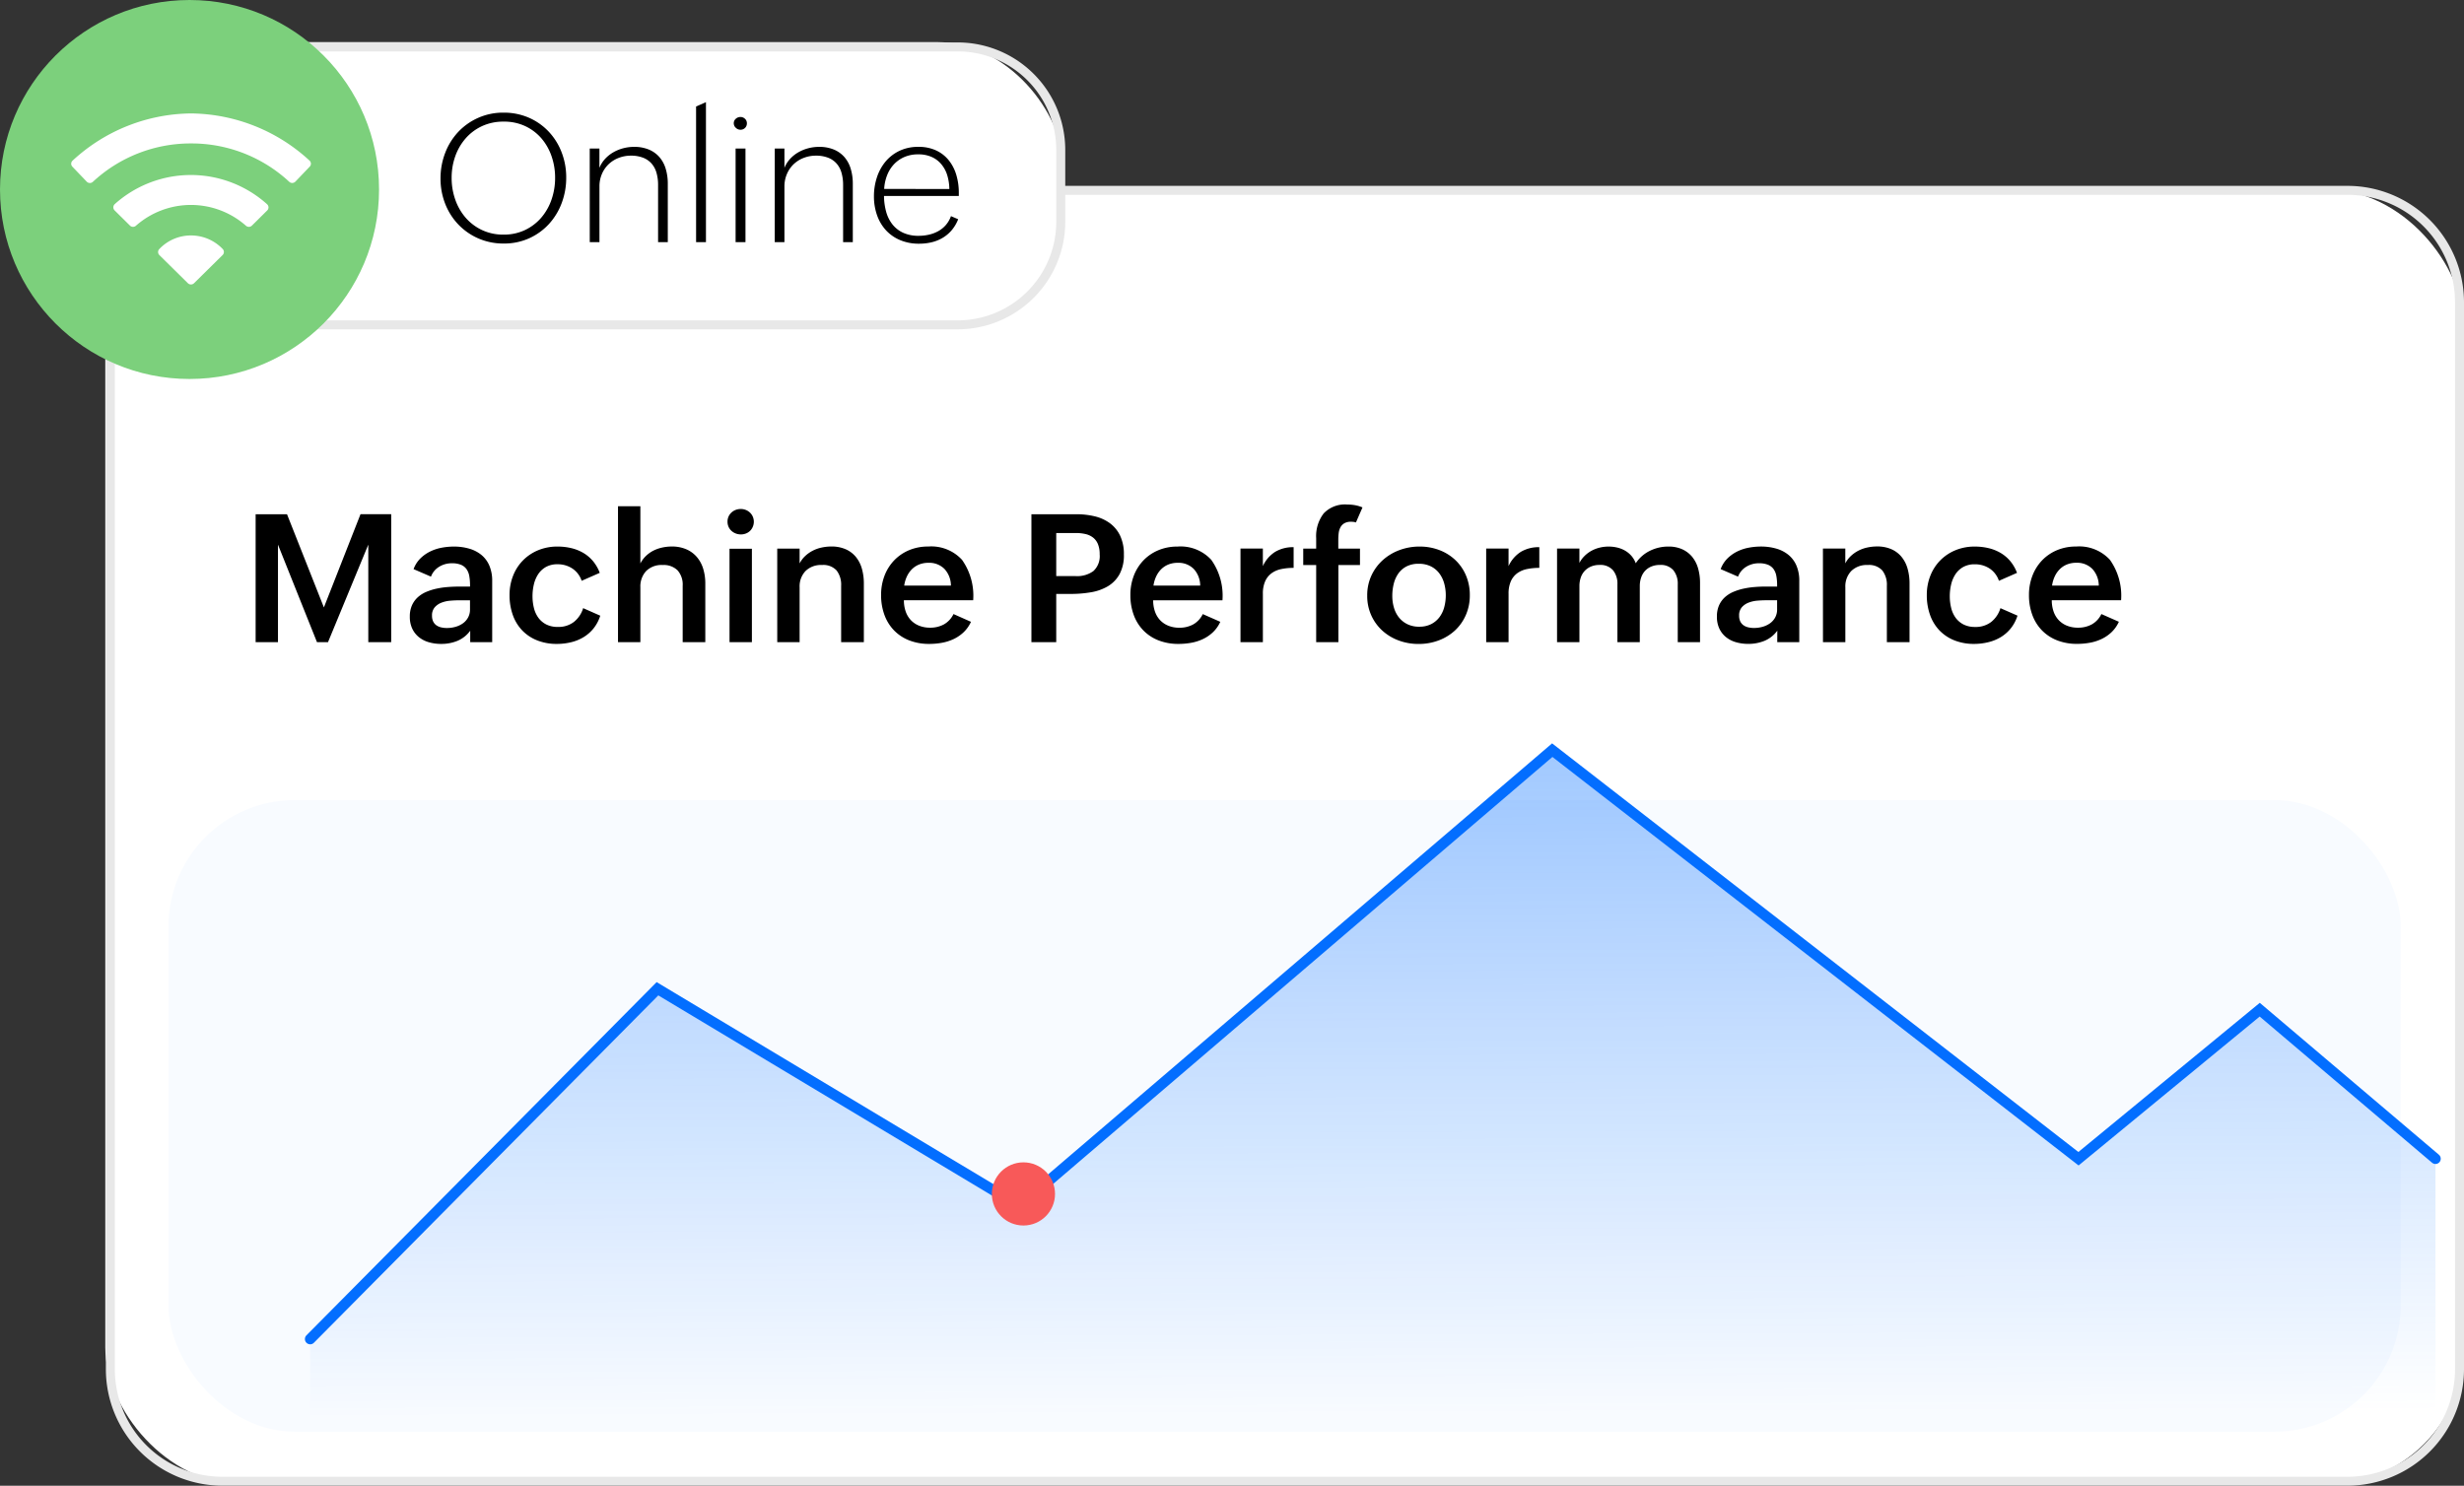 <svg xmlns="http://www.w3.org/2000/svg" xmlns:xlink="http://www.w3.org/1999/xlink" width="234.012" height="141.13" viewBox="0 0 234.012 141.13">
  <rect x="0" y="0" width="234.012" height="141.13" fill="#333333" stroke="none"/>
  <defs>
    <linearGradient id="linear-gradient" x1="0.461" y1="-1.624" x2="0.489" y2="0.967" gradientUnits="objectBoundingBox">
      <stop offset="0" stop-color="#036eff"/>
      <stop offset="1" stop-color="#036eff" stop-opacity="0"/>
    </linearGradient>
  </defs>
  <g id="Cover-Widget-3" transform="translate(-1540.802 -550.588)">
    <g id="Group_152998" data-name="Group 152998" transform="translate(1117.825 222.676)">
      <g id="Group_152996" data-name="Group 152996" transform="translate(422.813 327.685)">
        <rect id="Rectangle_72514" data-name="Rectangle 72514" width="224" height="123" rx="13" transform="translate(10.164 18.227)" fill="#fff"/>
        <path id="Rectangle_72514_-_Outline" data-name="Rectangle 72514 - Outline" d="M11.07.852A10.219,10.219,0,0,0,.852,11.07V112.4A10.219,10.219,0,0,0,11.07,122.623H212.887A10.219,10.219,0,0,0,223.105,112.4V11.07A10.219,10.219,0,0,0,212.887.852H11.07m0-.852H212.887a11.07,11.07,0,0,1,11.07,11.07V112.4a11.07,11.07,0,0,1-11.07,11.07H11.07A11.07,11.07,0,0,1,0,112.4V11.07A11.07,11.07,0,0,1,11.07,0Z" transform="translate(10.219 17.882)" fill="#e8e8e8"/>
        <rect id="Rectangle_72519" data-name="Rectangle 72519" width="212" height="60" rx="12" transform="translate(16.164 76.227)" fill="#f8fbff"/>
        <path id="Path_105130" data-name="Path 105130" d="M1.278-12.152h2.98L7.761-3.3l3.478-8.857h2.914V0H11.978V-9.264L8.151,0H7.105L3.4-9.264V0H1.278ZM21.657-1.087a2.878,2.878,0,0,1-1.216.963A4.025,4.025,0,0,1,18.9.166,4.169,4.169,0,0,1,17.735.008a2.684,2.684,0,0,1-.946-.481,2.292,2.292,0,0,1-.635-.809,2.618,2.618,0,0,1-.232-1.141,2.583,2.583,0,0,1,.2-1.067,2.312,2.312,0,0,1,.548-.768,2.847,2.847,0,0,1,.809-.515,5.367,5.367,0,0,1,.984-.311,7.858,7.858,0,0,1,1.067-.154q.548-.042,1.063-.042H21.64V-5.42a4.8,4.8,0,0,0-.071-.859,1.626,1.626,0,0,0-.261-.656,1.222,1.222,0,0,0-.527-.415,2.232,2.232,0,0,0-.876-.145,2.264,2.264,0,0,0-1.191.328,1.858,1.858,0,0,0-.784.942l-1.652-.714a2.788,2.788,0,0,1,.631-1A3.522,3.522,0,0,1,17.83-8.6a4.217,4.217,0,0,1,1.1-.369,6.341,6.341,0,0,1,1.187-.112,5.138,5.138,0,0,1,1.453.2,3.218,3.218,0,0,1,1.15.594,2.673,2.673,0,0,1,.755,1.017,3.645,3.645,0,0,1,.27,1.465V0H21.657ZM20.569-3.976q-.365,0-.809.037a2.979,2.979,0,0,0-.83.187,1.629,1.629,0,0,0-.643.44,1.16,1.16,0,0,0-.257.8,1.228,1.228,0,0,0,.108.544.96.96,0,0,0,.3.361,1.274,1.274,0,0,0,.452.2,2.361,2.361,0,0,0,.556.062,2.976,2.976,0,0,0,.8-.108,2.293,2.293,0,0,0,.7-.324,1.659,1.659,0,0,0,.5-.552,1.561,1.561,0,0,0,.191-.784v-.863ZM34.008-2.515a3.716,3.716,0,0,1-.631,1.2,3.617,3.617,0,0,1-.946.834,4.17,4.17,0,0,1-1.187.486A5.662,5.662,0,0,1,29.9.166a4.994,4.994,0,0,1-1.893-.34,4.017,4.017,0,0,1-1.419-.95A4.107,4.107,0,0,1,25.7-2.59a5.539,5.539,0,0,1-.307-1.884,4.926,4.926,0,0,1,.336-1.834A4.327,4.327,0,0,1,26.67-7.77a4.359,4.359,0,0,1,1.44-.963,4.722,4.722,0,0,1,1.839-.349,5.627,5.627,0,0,1,1.291.145,4.16,4.16,0,0,1,1.141.448,3.538,3.538,0,0,1,.926.776,3.812,3.812,0,0,1,.652,1.129l-1.718.755a2.243,2.243,0,0,0-.876-1.162A2.492,2.492,0,0,0,29.949-7.4a2.192,2.192,0,0,0-1.1.257,2.127,2.127,0,0,0-.735.685,3,3,0,0,0-.411.971,4.832,4.832,0,0,0-.129,1.116,4.605,4.605,0,0,0,.133,1.121,2.65,2.65,0,0,0,.423.93,2.111,2.111,0,0,0,.747.635,2.375,2.375,0,0,0,1.1.237,2.407,2.407,0,0,0,1.527-.473,2.659,2.659,0,0,0,.88-1.312Zm1.685-10.4h2.125v5.437a2.689,2.689,0,0,1,.535-.718,2.965,2.965,0,0,1,.706-.5,3.429,3.429,0,0,1,.83-.291,4.274,4.274,0,0,1,.9-.1,3.407,3.407,0,0,1,1.395.266,2.751,2.751,0,0,1,1,.735,3.121,3.121,0,0,1,.6,1.112,4.737,4.737,0,0,1,.2,1.407V0H41.836V-5.354a2.041,2.041,0,0,0-.486-1.469,1.871,1.871,0,0,0-1.415-.506,2.058,2.058,0,0,0-1.573.577,2.142,2.142,0,0,0-.544,1.531V0H35.693Zm10.4,1.469a1.164,1.164,0,0,1,.1-.486,1.179,1.179,0,0,1,.274-.382,1.23,1.23,0,0,1,.4-.249,1.35,1.35,0,0,1,.486-.087,1.264,1.264,0,0,1,.481.091,1.251,1.251,0,0,1,.394.253,1.156,1.156,0,0,1,.266.382,1.207,1.207,0,0,1,.1.486,1.216,1.216,0,0,1-.1.481,1.161,1.161,0,0,1-.257.382,1.189,1.189,0,0,1-.386.249,1.286,1.286,0,0,1-.49.091,1.327,1.327,0,0,1-.49-.091,1.278,1.278,0,0,1-.407-.253,1.167,1.167,0,0,1-.274-.386A1.172,1.172,0,0,1,46.094-11.447Zm.191,2.573H48.41V0H46.285Zm4.532-.017h2.125v1.411a2.583,2.583,0,0,1,.54-.714,3.18,3.18,0,0,1,.714-.5,3.385,3.385,0,0,1,.838-.295,4.371,4.371,0,0,1,.913-.1,3.32,3.32,0,0,1,1.382.266,2.6,2.6,0,0,1,.967.739,3.1,3.1,0,0,1,.564,1.116,5.106,5.106,0,0,1,.183,1.4V0H56.885V-5.354a2.215,2.215,0,0,0-.432-1.457,1.7,1.7,0,0,0-1.386-.519,2.089,2.089,0,0,0-1.565.573,2.1,2.1,0,0,0-.56,1.536V0H50.817Zm18.4,6.956a3.191,3.191,0,0,1-.7.992,3.64,3.64,0,0,1-.946.647A4.464,4.464,0,0,1,66.46.058a6.738,6.738,0,0,1-1.208.108,5.113,5.113,0,0,1-1.9-.336,4.08,4.08,0,0,1-1.44-.946A4.16,4.16,0,0,1,61-2.582a5.368,5.368,0,0,1-.32-1.893A5.037,5.037,0,0,1,61-6.3a4.356,4.356,0,0,1,.913-1.461,4.228,4.228,0,0,1,1.411-.971,4.583,4.583,0,0,1,1.826-.353,3.955,3.955,0,0,1,3.217,1.266,5.886,5.886,0,0,1,1.058,3.839H62.845a3.225,3.225,0,0,0,.162,1.042,2.288,2.288,0,0,0,.477.822,2.19,2.19,0,0,0,.78.54,2.748,2.748,0,0,0,1.071.2,2.714,2.714,0,0,0,1.3-.307,2.227,2.227,0,0,0,.921-.988ZM67.311-5.371a2.339,2.339,0,0,0-.618-1.59,2.031,2.031,0,0,0-1.515-.577,2.311,2.311,0,0,0-.9.166,2.064,2.064,0,0,0-.685.457,2.406,2.406,0,0,0-.469.685,3.063,3.063,0,0,0-.249.859Zm7.645-6.782h4.225a7.521,7.521,0,0,1,1.793.2,3.977,3.977,0,0,1,1.444.66,3.166,3.166,0,0,1,.967,1.187,4.058,4.058,0,0,1,.353,1.776,3.756,3.756,0,0,1-.419,1.884A3.061,3.061,0,0,1,82.2-5.3a4.708,4.708,0,0,1-1.61.564,11.27,11.27,0,0,1-1.88.154H77.313V0H74.956Zm4.208,5.877a2.6,2.6,0,0,0,1.681-.481,1.927,1.927,0,0,0,.594-1.585,2.519,2.519,0,0,0-.162-.963,1.527,1.527,0,0,0-.461-.627,1.815,1.815,0,0,0-.718-.336,4.045,4.045,0,0,0-.934-.1H77.313v4.092ZM92.894-1.934a3.191,3.191,0,0,1-.7.992,3.64,3.64,0,0,1-.946.647,4.464,4.464,0,0,1-1.112.353,6.738,6.738,0,0,1-1.208.108,5.113,5.113,0,0,1-1.9-.336,4.08,4.08,0,0,1-1.44-.946,4.16,4.16,0,0,1-.913-1.465,5.369,5.369,0,0,1-.32-1.893A5.037,5.037,0,0,1,84.676-6.3a4.356,4.356,0,0,1,.913-1.461A4.228,4.228,0,0,1,87-8.728a4.583,4.583,0,0,1,1.826-.353,3.955,3.955,0,0,1,3.217,1.266A5.886,5.886,0,0,1,93.1-3.976H86.519a3.225,3.225,0,0,0,.162,1.042,2.288,2.288,0,0,0,.477.822,2.19,2.19,0,0,0,.78.54,2.748,2.748,0,0,0,1.071.2,2.714,2.714,0,0,0,1.3-.307,2.227,2.227,0,0,0,.921-.988ZM90.985-5.371a2.339,2.339,0,0,0-.618-1.59,2.031,2.031,0,0,0-1.515-.577,2.311,2.311,0,0,0-.9.166,2.064,2.064,0,0,0-.685.457,2.406,2.406,0,0,0-.469.685,3.063,3.063,0,0,0-.249.859Zm3.827-3.52h2.125v1.668a3.137,3.137,0,0,1,1.175-1.361,3.311,3.311,0,0,1,1.747-.44v1.967a5.585,5.585,0,0,0-1.183.116,2.367,2.367,0,0,0-.921.4,1.913,1.913,0,0,0-.6.76,2.863,2.863,0,0,0-.216,1.187V0H94.812ZM102-7.33h-1.229V-8.89H102v-.988a3.532,3.532,0,0,1,.714-2.353,2.778,2.778,0,0,1,2.241-.843,4.126,4.126,0,0,1,.755.066,3.3,3.3,0,0,1,.689.208l-.623,1.428a1.009,1.009,0,0,0-.232-.054,2.18,2.18,0,0,0-.232-.012,1.228,1.228,0,0,0-.639.145.989.989,0,0,0-.369.386,1.543,1.543,0,0,0-.166.544,5.12,5.12,0,0,0-.037.627v.847h2.059V-7.33h-2.05V0H102Zm4.848,2.905a4.434,4.434,0,0,1,.4-1.905A4.53,4.53,0,0,1,108.333-7.8a4.922,4.922,0,0,1,1.581-.946,5.4,5.4,0,0,1,1.905-.336,5.191,5.191,0,0,1,1.884.336,4.559,4.559,0,0,1,1.515.946,4.355,4.355,0,0,1,1.009,1.461,4.7,4.7,0,0,1,.365,1.872,4.61,4.61,0,0,1-.382,1.9A4.385,4.385,0,0,1,115.169-1.1a4.69,4.69,0,0,1-1.548.938,5.36,5.36,0,0,1-1.893.332,5.359,5.359,0,0,1-1.905-.336,4.737,4.737,0,0,1-1.552-.942,4.419,4.419,0,0,1-1.042-1.448A4.462,4.462,0,0,1,106.848-4.424Zm4.939,2.955a2.438,2.438,0,0,0,1.141-.249,2.28,2.28,0,0,0,.784-.66,2.774,2.774,0,0,0,.452-.95,4.292,4.292,0,0,0,.145-1.121,4.138,4.138,0,0,0-.158-1.158,2.814,2.814,0,0,0-.477-.955,2.265,2.265,0,0,0-.8-.647,2.552,2.552,0,0,0-1.137-.237,2.458,2.458,0,0,0-1.15.249,2.167,2.167,0,0,0-.776.668,2.887,2.887,0,0,0-.44.971,4.693,4.693,0,0,0-.141,1.166,3.918,3.918,0,0,0,.158,1.121,2.693,2.693,0,0,0,.477.93,2.336,2.336,0,0,0,.8.635A2.505,2.505,0,0,0,111.787-1.469Zm6.358-7.421h2.125v1.668a3.137,3.137,0,0,1,1.175-1.361,3.311,3.311,0,0,1,1.747-.44v1.967a5.585,5.585,0,0,0-1.183.116,2.367,2.367,0,0,0-.921.4,1.913,1.913,0,0,0-.6.76,2.863,2.863,0,0,0-.216,1.187V0h-2.125Zm6.732,0H127v1.361A2.673,2.673,0,0,1,127.5-8.2a2.879,2.879,0,0,1,.656-.486,3.205,3.205,0,0,1,.772-.295,3.563,3.563,0,0,1,.843-.1,3.576,3.576,0,0,1,.809.091,2.75,2.75,0,0,1,.739.286,2.381,2.381,0,0,1,.61.494,2.282,2.282,0,0,1,.423.714,3.381,3.381,0,0,1,1.328-1.175,3.917,3.917,0,0,1,1.776-.411,3.091,3.091,0,0,1,1.328.266,2.629,2.629,0,0,1,.938.726A3.063,3.063,0,0,1,138.274-7a4.908,4.908,0,0,1,.183,1.37V0H136.34V-5.5a2.008,2.008,0,0,0-.419-1.336,1.572,1.572,0,0,0-1.274-.5,2.063,2.063,0,0,0-.822.154,1.7,1.7,0,0,0-.6.419,1.778,1.778,0,0,0-.365.635,2.493,2.493,0,0,0-.125.8V0h-2.125V-5.5a2,2,0,0,0-.423-1.336,1.585,1.585,0,0,0-1.278-.5,2.041,2.041,0,0,0-.813.154,1.743,1.743,0,0,0-.6.419,1.746,1.746,0,0,0-.369.635,2.493,2.493,0,0,0-.125.8V0h-2.125Zm20.918,7.8a2.878,2.878,0,0,1-1.216.963,4.025,4.025,0,0,1-1.54.291,4.169,4.169,0,0,1-1.166-.158,2.684,2.684,0,0,1-.946-.481,2.292,2.292,0,0,1-.635-.809,2.618,2.618,0,0,1-.232-1.141,2.583,2.583,0,0,1,.2-1.067,2.312,2.312,0,0,1,.548-.768,2.847,2.847,0,0,1,.809-.515,5.367,5.367,0,0,1,.984-.311,7.858,7.858,0,0,1,1.067-.154q.548-.042,1.063-.042h1.046V-5.42a4.8,4.8,0,0,0-.071-.859,1.626,1.626,0,0,0-.261-.656,1.222,1.222,0,0,0-.527-.415,2.232,2.232,0,0,0-.876-.145,2.264,2.264,0,0,0-1.191.328,1.858,1.858,0,0,0-.784.942l-1.652-.714a2.788,2.788,0,0,1,.631-1,3.523,3.523,0,0,1,.921-.664,4.217,4.217,0,0,1,1.1-.369,6.341,6.341,0,0,1,1.187-.112,5.138,5.138,0,0,1,1.453.2,3.218,3.218,0,0,1,1.15.594,2.673,2.673,0,0,1,.755,1.017,3.644,3.644,0,0,1,.27,1.465V0h-2.092Zm-1.087-2.889q-.365,0-.809.037a2.979,2.979,0,0,0-.83.187,1.629,1.629,0,0,0-.643.44,1.16,1.16,0,0,0-.257.8,1.228,1.228,0,0,0,.108.544.96.96,0,0,0,.3.361,1.274,1.274,0,0,0,.452.2,2.361,2.361,0,0,0,.556.062,2.975,2.975,0,0,0,.8-.108,2.293,2.293,0,0,0,.7-.324,1.659,1.659,0,0,0,.5-.552,1.561,1.561,0,0,0,.191-.784v-.863Zm5.42-4.914h2.125v1.411a2.583,2.583,0,0,1,.54-.714,3.18,3.18,0,0,1,.714-.5,3.384,3.384,0,0,1,.838-.295,4.372,4.372,0,0,1,.913-.1,3.32,3.32,0,0,1,1.382.266,2.6,2.6,0,0,1,.967.739,3.1,3.1,0,0,1,.564,1.116,5.106,5.106,0,0,1,.183,1.4V0H156.2V-5.354a2.215,2.215,0,0,0-.432-1.457,1.7,1.7,0,0,0-1.386-.519,2.089,2.089,0,0,0-1.565.573,2.1,2.1,0,0,0-.56,1.536V0h-2.125Zm18.478,6.375a3.715,3.715,0,0,1-.631,1.2,3.617,3.617,0,0,1-.946.834,4.17,4.17,0,0,1-1.187.486A5.662,5.662,0,0,1,164.5.166a4.994,4.994,0,0,1-1.893-.34,4.017,4.017,0,0,1-1.419-.95A4.107,4.107,0,0,1,160.3-2.59a5.539,5.539,0,0,1-.307-1.884,4.926,4.926,0,0,1,.336-1.834,4.327,4.327,0,0,1,.942-1.461,4.359,4.359,0,0,1,1.44-.963,4.722,4.722,0,0,1,1.839-.349,5.627,5.627,0,0,1,1.291.145,4.16,4.16,0,0,1,1.141.448,3.537,3.537,0,0,1,.926.776,3.812,3.812,0,0,1,.652,1.129l-1.718.755a2.243,2.243,0,0,0-.876-1.162,2.492,2.492,0,0,0-1.415-.407,2.192,2.192,0,0,0-1.1.257,2.127,2.127,0,0,0-.735.685,3,3,0,0,0-.411.971,4.832,4.832,0,0,0-.129,1.116,4.605,4.605,0,0,0,.133,1.121,2.651,2.651,0,0,0,.423.93,2.111,2.111,0,0,0,.747.635,2.375,2.375,0,0,0,1.1.237,2.407,2.407,0,0,0,1.527-.473,2.659,2.659,0,0,0,.88-1.312Zm9.629.581a3.191,3.191,0,0,1-.7.992,3.64,3.64,0,0,1-.946.647,4.464,4.464,0,0,1-1.112.353,6.738,6.738,0,0,1-1.208.108,5.113,5.113,0,0,1-1.9-.336,4.08,4.08,0,0,1-1.44-.946,4.16,4.16,0,0,1-.913-1.465,5.368,5.368,0,0,1-.32-1.893,5.037,5.037,0,0,1,.324-1.822,4.356,4.356,0,0,1,.913-1.461,4.228,4.228,0,0,1,1.411-.971,4.583,4.583,0,0,1,1.826-.353,3.955,3.955,0,0,1,3.217,1.266,5.886,5.886,0,0,1,1.058,3.839h-6.583a3.225,3.225,0,0,0,.162,1.042,2.288,2.288,0,0,0,.477.822,2.19,2.19,0,0,0,.78.54,2.748,2.748,0,0,0,1.071.2,2.714,2.714,0,0,0,1.3-.307,2.227,2.227,0,0,0,.921-.988Zm-1.909-3.437a2.339,2.339,0,0,0-.618-1.59,2.031,2.031,0,0,0-1.515-.577,2.311,2.311,0,0,0-.9.166,2.064,2.064,0,0,0-.685.457,2.406,2.406,0,0,0-.469.685,3.063,3.063,0,0,0-.249.859Z" transform="translate(23.164 61.227)"/>
        <g id="Group_152995" data-name="Group 152995" transform="translate(0 0)">
          <rect id="Rectangle_72518" data-name="Rectangle 72518" width="85" height="27" rx="12" transform="translate(16.164 4.227)" fill="#fff"/>
          <path id="Rectangle_72518_-_Outline" data-name="Rectangle 72518 - Outline" d="M10.219.852A9.367,9.367,0,0,0,.852,10.219v6.812A9.367,9.367,0,0,0,10.219,26.4H74.936A9.367,9.367,0,0,0,84.3,17.031V10.219A9.367,9.367,0,0,0,74.936.852H10.219m0-.852H74.936A10.219,10.219,0,0,1,85.155,10.219v6.812A10.219,10.219,0,0,1,74.936,27.25H10.219A10.219,10.219,0,0,1,0,17.031V10.219A10.219,10.219,0,0,1,10.219,0Z" transform="translate(16.179 4.258)" fill="#e8e8e8"/>
          <path id="Path_105129" data-name="Path 105129" d="M6.84.133a5.927,5.927,0,0,1-2.4-.481,5.864,5.864,0,0,1-1.9-1.316A6,6,0,0,1,1.287-3.627,6.508,6.508,0,0,1,.838-6.051a6.669,6.669,0,0,1,.436-2.407A6.068,6.068,0,0,1,2.5-10.447,5.859,5.859,0,0,1,4.4-11.8a5.818,5.818,0,0,1,2.428-.5,5.921,5.921,0,0,1,2.391.477A5.714,5.714,0,0,1,11.1-10.509,6,6,0,0,1,12.331-8.55a6.561,6.561,0,0,1,.444,2.424,6.784,6.784,0,0,1-.427,2.407A6.113,6.113,0,0,1,11.14-1.727,5.753,5.753,0,0,1,9.264-.369,5.749,5.749,0,0,1,6.84.133ZM6.823-.714A4.647,4.647,0,0,0,8.865-1.15a4.686,4.686,0,0,0,1.54-1.175,5.249,5.249,0,0,0,.975-1.718,6.252,6.252,0,0,0,.34-2.067,6.187,6.187,0,0,0-.336-2.046,5.2,5.2,0,0,0-.963-1.7A4.6,4.6,0,0,0,8.89-11.015a4.7,4.7,0,0,0-2.05-.432,4.8,4.8,0,0,0-2.059.427A4.68,4.68,0,0,0,3.225-9.857a5.206,5.206,0,0,0-.988,1.7A6.077,6.077,0,0,0,1.893-6.1a6.159,6.159,0,0,0,.344,2.059,5.268,5.268,0,0,0,.984,1.718A4.707,4.707,0,0,0,4.773-1.15,4.7,4.7,0,0,0,6.823-.714ZM15.008-8.89h.921v1.834a2.8,2.8,0,0,1,.548-.863,3.29,3.29,0,0,1,.789-.623,3.85,3.85,0,0,1,.938-.378,4,4,0,0,1,1-.129,3.6,3.6,0,0,1,1.424.257,2.705,2.705,0,0,1,1,.718,2.989,2.989,0,0,1,.594,1.1,4.892,4.892,0,0,1,.2,1.424V0H21.5V-5.42a4.179,4.179,0,0,0-.149-1.158,2.271,2.271,0,0,0-.465-.88,2.065,2.065,0,0,0-.8-.556,3.1,3.1,0,0,0-1.158-.2,3.187,3.187,0,0,0-1.179.216,2.884,2.884,0,0,0-.95.6,2.8,2.8,0,0,0-.635.926,2.948,2.948,0,0,0-.232,1.179V0h-.921Zm10.1-3.993.938-.415V0H25.11ZM28.862-8.89H29.8V0h-.938Zm-.174-2.4a.548.548,0,0,1,.191-.427.642.642,0,0,1,.44-.17.612.612,0,0,1,.432.17.56.56,0,0,1,.183.427.6.6,0,0,1-.174.44.6.6,0,0,1-.44.174.623.623,0,0,1-.436-.183A.572.572,0,0,1,28.688-11.289Zm3.893,2.4H33.5v1.834a2.8,2.8,0,0,1,.548-.863,3.29,3.29,0,0,1,.789-.623,3.85,3.85,0,0,1,.938-.378,4,4,0,0,1,1-.129,3.6,3.6,0,0,1,1.424.257,2.705,2.705,0,0,1,1,.718,2.989,2.989,0,0,1,.594,1.1,4.892,4.892,0,0,1,.2,1.424V0h-.921V-5.42a4.179,4.179,0,0,0-.149-1.158,2.271,2.271,0,0,0-.465-.88,2.065,2.065,0,0,0-.8-.556,3.1,3.1,0,0,0-1.158-.2,3.187,3.187,0,0,0-1.179.216,2.884,2.884,0,0,0-.95.6,2.8,2.8,0,0,0-.635.926A2.948,2.948,0,0,0,33.5-5.288V0h-.921ZM50-2.175a3.669,3.669,0,0,1-.618,1.046,3.427,3.427,0,0,1-.863.726,3.74,3.74,0,0,1-1.05.419,5.13,5.13,0,0,1-1.179.133A4.542,4.542,0,0,1,44.467-.2a3.839,3.839,0,0,1-1.345-.95,4.126,4.126,0,0,1-.834-1.428A5.362,5.362,0,0,1,42-4.35a5.722,5.722,0,0,1,.278-1.789,4.536,4.536,0,0,1,.813-1.5,3.9,3.9,0,0,1,1.324-1.029,4.1,4.1,0,0,1,1.81-.382,3.907,3.907,0,0,1,1.673.336,3.349,3.349,0,0,1,1.2.93,4.03,4.03,0,0,1,.722,1.39,5.915,5.915,0,0,1,.241,1.718v.291H42.957a5.773,5.773,0,0,0,.2,1.486,3.4,3.4,0,0,0,.589,1.2,2.78,2.78,0,0,0,1.021.805A3.446,3.446,0,0,0,46.252-.6a4.354,4.354,0,0,0,.971-.108,3.362,3.362,0,0,0,.88-.332,2.67,2.67,0,0,0,.718-.577,2.648,2.648,0,0,0,.494-.851Zm-.838-2.872a4.774,4.774,0,0,0-.2-1.307A3,3,0,0,0,48.4-7.4a2.526,2.526,0,0,0-.913-.689,3.063,3.063,0,0,0-1.278-.249,3.25,3.25,0,0,0-1.328.257,2.974,2.974,0,0,0-.992.7,3.252,3.252,0,0,0-.643,1.042,4.229,4.229,0,0,0-.274,1.287Z" transform="translate(41.164 23.227)"/>
          <circle id="Ellipse_1754" data-name="Ellipse 1754" cx="18" cy="18" r="18" transform="translate(0.164 0.227)" fill="#7cd07c"/>
          <g id="Icon_ionic-ios-wifi" data-name="Icon ionic-ios-wifi" transform="translate(6.927 11.002)">
            <path id="Path_95302" data-name="Path 95302" d="M13.622,6.75A16.785,16.785,0,0,0,2.376,11.233a.4.4,0,0,0-.015.579l1.356,1.417a.417.417,0,0,0,.589.015A13.64,13.64,0,0,1,13.627,9.6a13.64,13.64,0,0,1,9.322,3.64.417.417,0,0,0,.589-.015l1.356-1.417a.4.4,0,0,0-.015-.579A16.83,16.83,0,0,0,13.622,6.75Z" transform="translate(-2.246 -6.75)" fill="#fff"/>
            <path id="Path_95303" data-name="Path 95303" d="M7.912,18.216l1.452,1.437a.416.416,0,0,0,.569.015,7.9,7.9,0,0,1,10.449,0,.416.416,0,0,0,.569-.015L22.4,18.216a.406.406,0,0,0-.015-.594,10.828,10.828,0,0,0-14.471,0A.414.414,0,0,0,7.912,18.216Z" transform="translate(-3.786 -9.001)" fill="#fff"/>
            <path id="Path_95304" data-name="Path 95304" d="M16.8,22.8a4.137,4.137,0,0,0-3.016,1.295.406.406,0,0,0,.01.569L16.5,27.334a.417.417,0,0,0,.589,0L19.8,24.659a.406.406,0,0,0,.01-.569A4.157,4.157,0,0,0,16.8,22.8Z" transform="translate(-5.421 -11.209)" fill="#fff"/>
          </g>
        </g>
      </g>
    </g>
    <path id="Path_104676" data-name="Path 104676" d="M-20021.74,1711.784l32.984-33.275,34.373,20.624,50.607-43.288,49.977,38.81,17.213-14.157,16.691,14.157" transform="translate(21592 -1034)" fill="none" stroke="#036eff" stroke-linecap="round" stroke-width="1"/>
    <path id="Path_104677" data-name="Path 104677" d="M-20021.74,1711.784l32.984-33.275,34.373,20.624,50.607-43.288,49.977,38.81,17.213-14.157,16.691,14.157v26.517h-201.846Z" transform="translate(21592 -1034)" fill="url(#linear-gradient)"/>
    <circle id="Ellipse_2038" data-name="Ellipse 2038" cx="3" cy="3" r="3" transform="translate(1635 661)" fill="#f85959"/>
  </g>
</svg>
